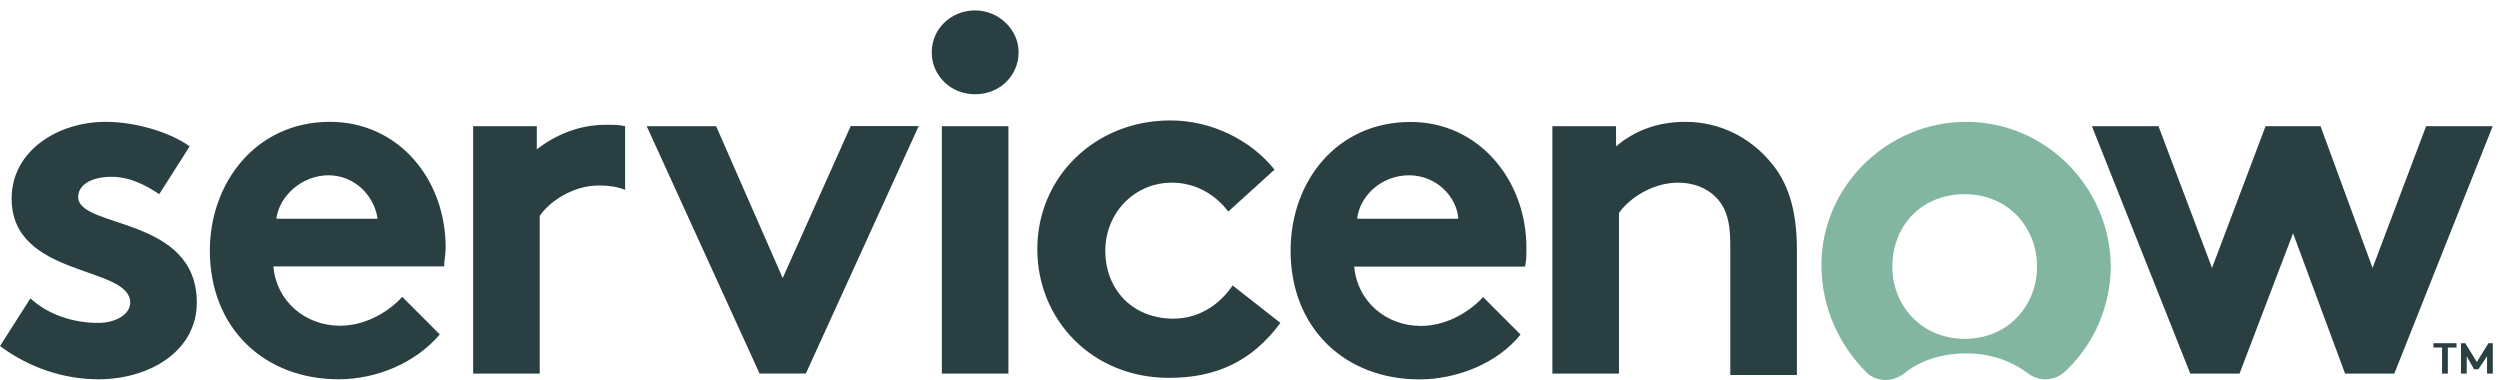 <?xml version="1.0" encoding="UTF-8"?>
<svg xmlns="http://www.w3.org/2000/svg" xmlns:xlink="http://www.w3.org/1999/xlink" width="230px" height="35px" viewBox="0 0 230 35" version="1.1">
  <title>Group 9</title>
  <g id="Round-2" stroke="none" stroke-width="1" fill="none" fill-rule="evenodd">
    <g id="Use-Cases---Identity---R1" transform="translate(-636, -2677)">
      <g id="Group-9" transform="translate(636, 2677.957)">
        <path d="M142.819,33.407 L142.819,10.652 L148.675,10.652 L148.675,12.511 C150.404,11.043 152.532,10.252 155.061,10.252 C158.258,10.252 161.047,11.721 162.915,13.98 C164.383,15.709 165.313,18.107 165.313,21.964 L165.313,33.546 L159.188,33.546 L159.188,21.434 C159.188,19.176 158.658,17.977 157.858,17.177 C157.059,16.378 155.86,15.848 154.401,15.848 C151.872,15.848 149.744,17.447 148.944,18.646 L148.944,33.416 L142.819,33.416 L142.819,33.407 Z M134.165,19.166 C134.035,17.168 132.167,15.17 129.638,15.17 C127.11,15.17 125.112,17.029 124.852,19.166 L134.165,19.166 Z M139.891,29.819 C137.762,32.477 134.035,33.946 130.577,33.946 C123.792,33.946 118.735,29.289 118.735,22.104 C118.735,15.718 122.993,10.262 129.778,10.262 C136.034,10.262 140.43,15.588 140.43,21.843 C140.43,22.513 140.43,23.043 140.3,23.572 L124.591,23.572 C124.861,26.77 127.519,29.029 130.717,29.029 C133.245,29.029 135.374,27.56 136.442,26.37 L139.891,29.819 Z M117.797,28.75 C115.138,32.347 111.811,33.806 107.544,33.806 C100.489,33.806 95.433,28.48 95.433,21.964 C95.433,15.309 100.759,10.122 107.674,10.122 C111.532,10.122 115.129,11.981 117.257,14.649 L113,18.507 C111.801,16.908 109.942,15.848 107.814,15.848 C104.356,15.848 101.688,18.646 101.688,22.104 C101.688,25.701 104.216,28.359 107.944,28.359 C110.472,28.359 112.34,26.891 113.4,25.301 L117.797,28.75 Z M86.649,33.416 L92.774,33.416 L92.774,10.652 L86.649,10.652 L86.649,33.416 Z M89.716,0 C91.845,0 93.713,1.729 93.713,3.857 C93.713,5.986 91.984,7.715 89.716,7.715 C87.448,7.715 85.719,5.986 85.719,3.857 C85.719,1.738 87.448,0 89.716,0 L89.716,0 Z M72.009,24.623 L78.265,10.643 L84.52,10.643 L74.138,33.407 L69.88,33.407 L59.498,10.652 L65.884,10.652 L72.009,24.623 Z M25.422,19.166 C25.692,17.038 27.82,15.17 30.209,15.17 C32.737,15.17 34.466,17.168 34.736,19.166 L25.422,19.166 Z M41.001,21.834 C41.001,15.448 36.604,10.252 30.348,10.252 C23.563,10.252 19.306,15.839 19.306,22.094 C19.306,29.28 24.362,33.936 31.148,33.936 C34.606,33.936 38.203,32.468 40.461,29.809 L37.004,26.352 C35.935,27.551 33.806,29.01 31.278,29.01 C28.08,29.01 25.422,26.751 25.152,23.554 L40.861,23.554 C40.861,23.033 41.001,22.494 41.001,21.834 L41.001,21.834 Z M2.798,26.491 C4.397,27.96 6.655,28.75 9.053,28.75 C10.652,28.75 11.981,27.95 11.981,26.891 C11.981,23.433 1.069,24.632 1.069,17.307 C1.069,12.911 5.326,10.252 9.723,10.252 C12.651,10.252 15.848,11.321 17.447,12.511 L14.649,16.908 C13.45,16.108 11.991,15.309 10.252,15.309 C8.524,15.309 7.194,15.978 7.194,17.168 C7.194,20.096 18.107,18.897 18.107,26.881 C18.107,31.278 13.85,33.936 9.053,33.936 C5.856,33.936 2.668,32.867 0,30.878 L2.798,26.491 Z M55.77,10.522 C53.242,10.522 51.114,11.452 49.385,12.781 L49.385,10.652 L43.529,10.652 L43.529,33.416 L49.654,33.416 L49.654,18.906 C50.454,17.707 52.582,16.108 55.111,16.108 C56.04,16.108 56.839,16.239 57.509,16.508 L57.509,10.652 C56.97,10.522 56.44,10.522 55.77,10.522 L55.77,10.522 Z" id="Fill-1" fill="#293F41"></path>
        <path d="M180.752,30.218 C176.895,30.218 174.097,27.29 174.097,23.563 C174.097,19.836 176.755,16.908 180.752,16.908 C184.749,16.908 187.407,19.966 187.407,23.563 C187.407,27.16 184.74,30.218 180.752,30.218 M180.882,10.252 C173.697,10.252 167.572,16.108 167.572,23.433 C167.572,27.29 169.17,30.757 171.699,33.286 C172.628,34.215 174.097,34.215 175.157,33.416 C176.625,32.217 178.614,31.557 180.882,31.557 C183.141,31.557 185.009,32.226 186.608,33.416 C187.677,34.215 189.136,34.085 190.066,33.146 C192.594,30.748 194.193,27.29 194.193,23.433 C194.063,16.239 188.207,10.252 180.882,10.252" id="Fill-3" fill="#82B6A1"></path>
        <polygon id="Fill-5" fill="#293F41" points="206.035 33.416 201.508 33.416 192.455 10.652 198.58 10.652 203.507 23.693 208.433 10.652 213.489 10.652 218.276 23.693 223.203 10.652 229.328 10.652 220.275 33.416 215.748 33.416 210.961 20.505"></polygon>
        <path d="M227.869,32.347 L228.938,30.618 L229.338,30.618 L229.338,33.416 L228.808,33.416 L228.808,31.817 L228.008,33.016 L227.609,33.016 L226.939,31.817 L226.939,33.416 L226.41,33.416 L226.41,30.618 L226.809,30.618 L227.869,32.347 Z M226.001,30.618 L226.001,31.018 L225.201,31.018 L225.201,33.416 L224.671,33.416 L224.671,31.018 L223.872,31.018 L223.872,30.618 L226.001,30.618 Z" id="Fill-7" fill="#293F41"></path>
      </g>
    </g>
  </g>
</svg>
